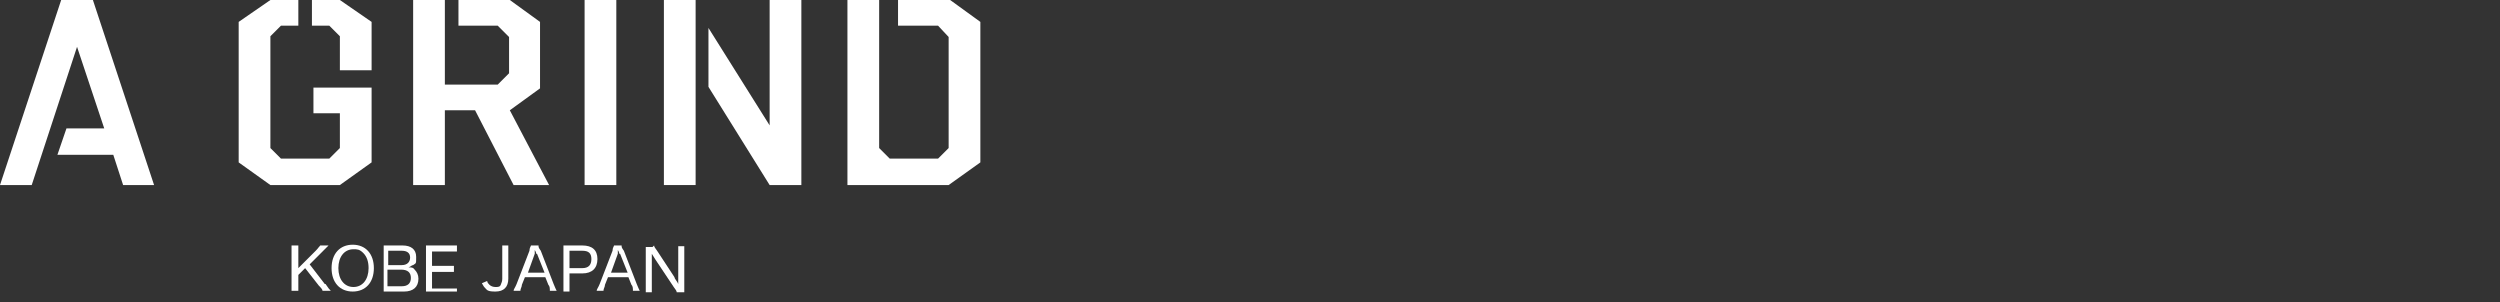 <?xml version="1.0" encoding="UTF-8"?>
<svg xmlns="http://www.w3.org/2000/svg" version="1.1" viewBox="0 0 331 40">
  <rect x="0" y="0" width="331" height="40" fill="#333333" stroke="none"/>
  <defs>
    <style>
      .cls-1 {
        fill: #fff;
      }
    </style>
  </defs>
  <!-- Generator: Adobe Illustrator 28.7.1, SVG Export Plug-In . SVG Version: 1.2.0 Build 142)  -->
  <g>
    <g id="_レイヤー_1" data-name="レイヤー_1">
      <g id="_レイヤー_2">
        <g id="_文字">
          <rect class="cls-1" x="77.4" width="4.2" height="24.5"/>
          <rect class="cls-1" x="87.9" width="4.2" height="24.5"/>
          <polygon class="cls-1" points="20.4 24.5 12.3 0 8.1 0 0 24.5 4.2 24.5 10.2 6.2 13.8 17 8.8 17 7.6 20.5 15 20.5 16.3 24.5 20.4 24.5"/>
          <polygon class="cls-1" points="41.5 11.6 41.5 15 45 15 45 19.6 43.6 21 37.2 21 35.8 19.6 35.8 4.8 37.2 3.4 39.5 3.4 39.5 0 35.8 0 31.6 2.9 31.6 21.5 35.8 24.5 45 24.5 49.2 21.5 49.2 15 49.2 11.6 45 11.6 41.5 11.6"/>
          <polygon class="cls-1" points="45 0 41.3 0 41.3 3.4 43.6 3.4 45 4.8 45 9.3 49.2 9.3 49.2 2.9 45 0"/>
          <polygon class="cls-1" points="72.7 24.5 67.5 14.6 71.5 11.7 71.5 2.9 67.5 0 60.7 0 60.7 3.4 65.9 3.4 67.4 4.9 67.4 9.7 65.9 11.2 58.9 11.2 58.9 0 54.7 0 54.7 11.2 54.7 14.6 54.7 24.5 58.9 24.5 58.9 14.6 62.9 14.6 68 24.5 72.7 24.5"/>
          <polygon class="cls-1" points="101.9 0 101.9 16.6 93.8 3.7 93.8 11.5 101.9 24.5 106.1 24.5 106.1 0 101.9 0"/>
          <polygon class="cls-1" points="129.8 2.9 125.8 0 118.9 0 118.9 3.4 124.2 3.4 125.6 4.9 125.6 19.6 124.2 21 117.8 21 116.4 19.6 116.4 0 112.2 0 112.2 24.5 125.6 24.5 129.8 21.5 129.8 2.9"/>
          <path class="cls-1" d="M43.1,37.6c.4.6.5.7.7.9h-1.1c0-.2-.3-.5-.5-.7l-1.8-2.3-.9.9v2.1h-.9v-6h.9v3l2.3-2.3c.3-.3.4-.5.6-.7h1.1l-.8.8-1.7,1.7,2,2.6h.1Z"/>
          <path class="cls-1" d="M49.5,35.5c0,1.9-1.1,3.1-2.8,3.1s-2.8-1.2-2.8-3.1,1.1-3.1,2.8-3.1,2.8,1.2,2.8,3.1ZM48.8,35.5c0-.8-.2-1.5-.7-2s-.8-.5-1.3-.5c-1.2,0-2,1-2,2.5s.8,2.5,2,2.5,2-1,2-2.5h0Z"/>
          <path class="cls-1" d="M53.3,32.5c1.1,0,1.8.5,1.8,1.5s0,.8-.4,1.1c-.2,0-.3.2-.6.3.4,0,.6,0,.8.3.3.3.5.7.5,1.2,0,1.1-.7,1.7-1.9,1.7h-2.7v-6.1h2.6,0ZM53.2,35.1c.7,0,1.1-.4,1.1-1s-.4-.9-1.1-.9h-1.8v1.9h1.8ZM51.4,37.9h1.8c.8,0,1.2-.4,1.2-1.1s-.4-1.1-1.3-1.1h-1.8v2.2h0Z"/>
          <path class="cls-1" d="M60.5,38.6h-4.1v-6.1h4.1v.8h-3.3v1.9h2.9v.8h-2.9v2.2h3.3v.8h0v-.4Z"/>
          <path class="cls-1" d="M67.3,32.5v4.4c0,1.1-.6,1.7-1.7,1.7s-1.1-.2-1.4-.5c-.2-.2-.2-.3-.4-.6l.7-.3c0,.2.2.4.3.5.2.2.5.3.8.3s.6,0,.7-.3.2-.4.2-.8v-4.4h.9,0Z"/>
          <path class="cls-1" d="M72.8,38.5c0-.3,0-.6-.2-.8l-.4-1h-2.7l-.4,1c0,.3-.2.5-.2.8h-.9c0-.2.2-.4.4-.9l1.7-4.4c0-.4.2-.6.2-.7h1c0,.2,0,.3.3.7l1.7,4.4c.2.5.3.7.4.9h-.9ZM71,33.6s0-.2-.2-.5v.5l-.9,2.5h2.2l-1-2.5h0Z"/>
          <path class="cls-1" d="M74.6,38.5v-6h2.5c1.3,0,2,.6,2,1.8s-.7,1.9-2,1.9h-1.7v2.4h-.8ZM77.1,35.5c.8,0,1.2-.4,1.2-1.2s-.4-1.1-1.2-1.1h-1.7v2.3h1.7Z"/>
          <path class="cls-1" d="M83.8,38.5c0-.3,0-.6-.2-.8l-.4-1h-2.7l-.4,1c0,.3-.2.5-.2.8h-.9c0-.2.2-.4.4-.9l1.7-4.4c0-.4.2-.6.2-.7h1c0,.2,0,.3.3.7l1.7,4.4c.2.5.3.7.4.9h-.9ZM82,33.6s0-.2-.2-.5v.5l-.9,2.5h2.2l-1-2.5h0Z"/>
          <path class="cls-1" d="M86.6,32.5c0,.2.2.4.4.7l2.3,3.5c0,.2.4.6.5.9v-5h.8v6.1h-1c0-.2-.2-.4-.4-.7l-2.4-3.6c0,0-.3-.5-.5-.8v5.1h-.8v-6h.9l.2-.2Z"/>
        </g>
      </g>
    </g>
  </g>
</svg>